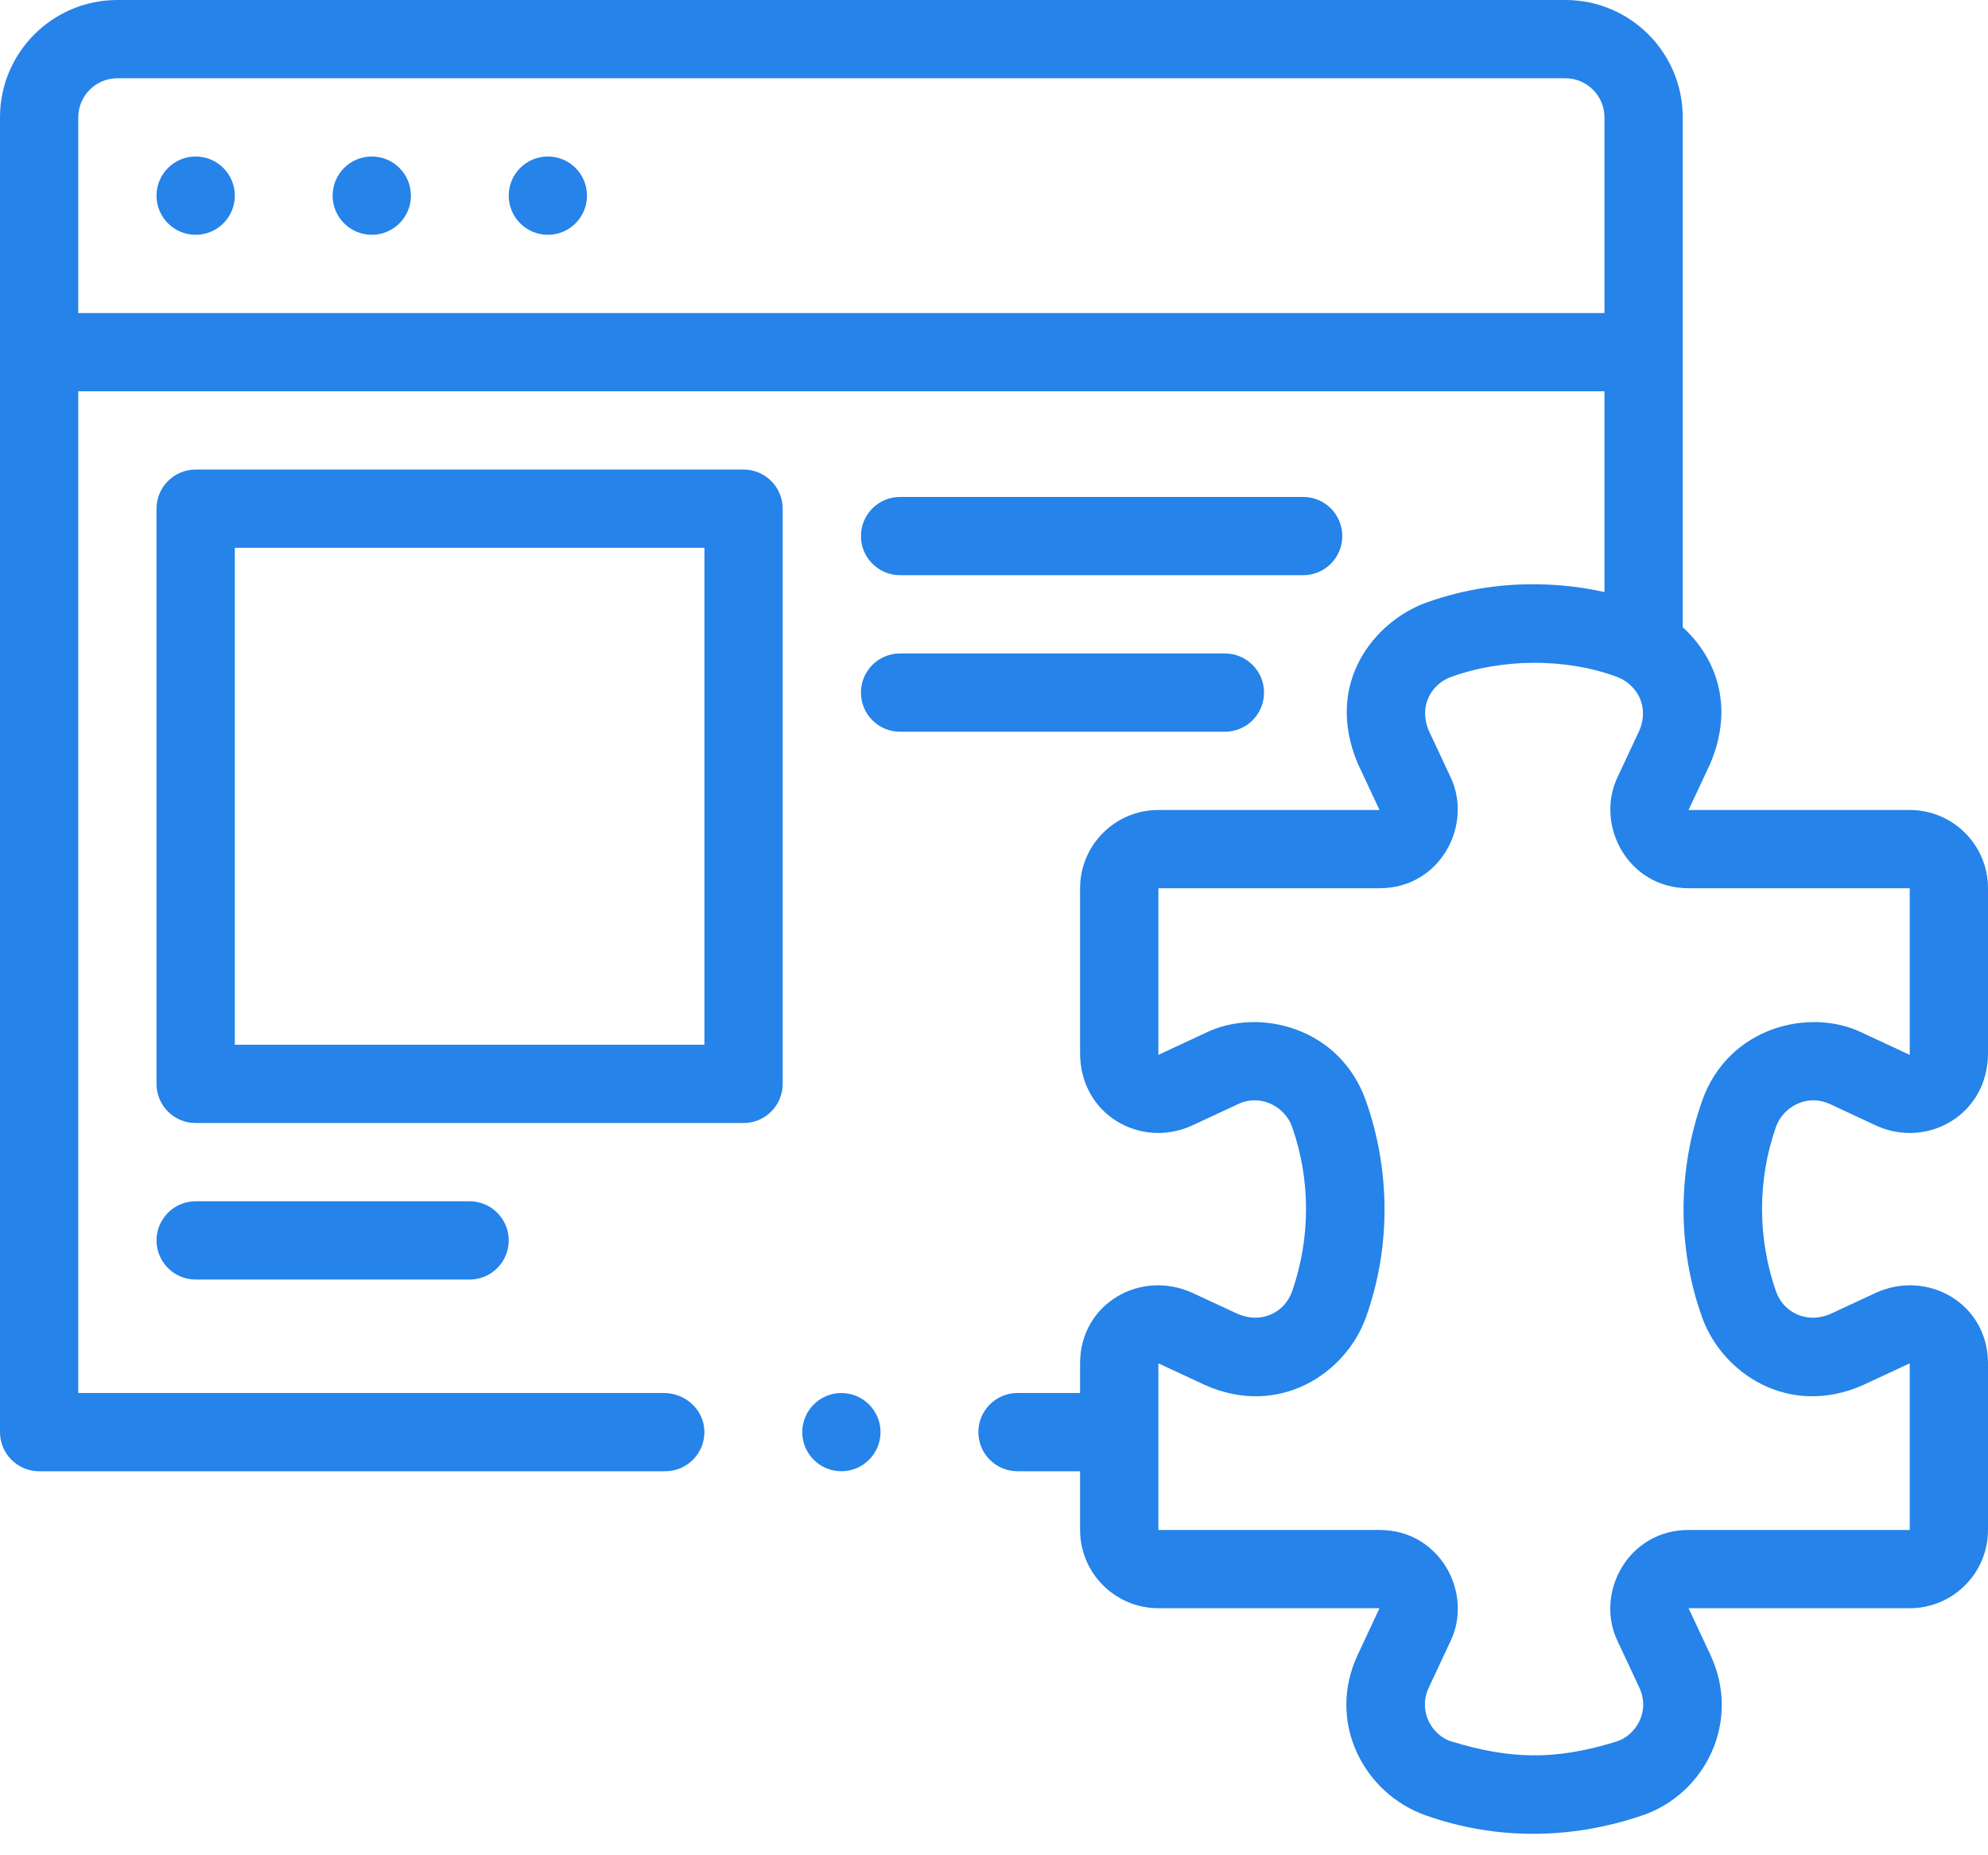 <svg width="60" height="56" viewBox="0 0 60 56" fill="none" xmlns="http://www.w3.org/2000/svg">
<path d="M7.087 5.906C7.087 6.558 6.558 7.087 5.906 7.087C5.253 7.087 4.724 6.558 4.724 5.906C4.724 5.253 5.253 4.724 5.906 4.724C6.558 4.724 7.087 5.253 7.087 5.906ZM12.402 5.906C12.402 6.558 11.873 7.087 11.22 7.087C10.568 7.087 10.039 6.558 10.039 5.906C10.039 5.253 10.568 4.724 11.22 4.724C11.873 4.724 12.402 5.253 12.402 5.906ZM17.716 5.906C17.716 6.558 17.188 7.087 16.535 7.087C15.883 7.087 15.354 6.558 15.354 5.906C15.354 5.253 15.883 4.724 16.535 4.724C17.188 4.724 17.716 5.253 17.716 5.906ZM25.394 42.047C24.742 42.047 24.213 42.578 24.213 43.228C24.213 43.879 24.742 44.409 25.394 44.409C26.044 44.409 26.575 43.879 26.575 43.228C26.575 42.578 26.044 42.047 25.394 42.047ZM23.622 15.354V32.717C23.622 33.369 23.093 33.898 22.441 33.898H5.906C5.253 33.898 4.724 33.369 4.724 32.717V15.354C4.724 14.702 5.253 14.173 5.906 14.173H22.441C23.093 14.173 23.622 14.702 23.622 15.354ZM21.26 16.535H7.087V31.535H21.26V16.535ZM27.165 17.362H39.331C39.983 17.362 40.512 16.833 40.512 16.181C40.512 15.529 39.983 15 39.331 15H27.165C26.513 15 25.984 15.529 25.984 16.181C25.984 16.833 26.513 17.362 27.165 17.362ZM27.165 22.087H36.968C37.621 22.087 38.15 21.558 38.15 20.905C38.15 20.253 37.621 19.724 36.968 19.724H27.165C26.513 19.724 25.984 20.253 25.984 20.905C25.984 21.558 26.513 22.087 27.165 22.087ZM5.906 36.26C5.253 36.26 4.724 36.789 4.724 37.441C4.724 38.093 5.253 38.622 5.906 38.622H14.173C14.825 38.622 15.354 38.093 15.354 37.441C15.354 36.789 14.825 36.26 14.173 36.26H5.906ZM53.602 34.011C53.039 35.608 53.041 37.376 53.602 38.981C53.824 39.617 54.533 39.974 55.252 39.657L56.591 39.033C58.175 38.298 60 39.35 60 41.151V46.181C60 47.486 58.942 48.543 57.638 48.543H50.963L51.619 49.945C52.571 51.968 51.453 54.155 49.573 54.795C47.4 55.535 45.137 55.542 43.025 54.794C41.154 54.132 40.028 51.968 40.979 49.946L41.635 48.543L34.961 48.543C33.658 48.543 32.598 47.484 32.598 46.181V44.409H30.709C30.057 44.409 29.528 43.879 29.528 43.228C29.528 42.578 30.057 42.047 30.709 42.047H32.598V41.151C32.598 39.35 34.423 38.298 36.007 39.033L37.346 39.656C38.066 39.975 38.775 39.616 38.996 38.981C39.557 37.377 39.559 35.608 38.996 34.011C38.796 33.441 38.092 32.998 37.379 33.321L35.958 33.982C34.423 34.671 32.598 33.65 32.598 31.787V26.811C32.598 25.506 33.656 24.449 34.961 24.449H41.635L40.979 23.046C39.94 20.582 41.53 18.743 43.025 18.198C45.514 17.29 47.726 17.716 48.425 17.87V11.811H2.362V42.047H20.037C20.665 42.047 21.215 42.52 21.257 43.146C21.304 43.834 20.757 44.409 20.079 44.409H1.181C0.529 44.409 0 43.881 0 43.228V3.543C0 1.586 1.586 0 3.543 0H47.244C49.201 0 50.787 1.586 50.787 3.543V18.934C51.752 19.809 52.369 21.268 51.619 23.047L50.963 24.449H57.638C58.942 24.449 60 25.506 60 26.811V31.787C60 33.65 58.175 34.671 56.641 33.983L55.22 33.32C54.505 32.999 53.803 33.441 53.602 34.011ZM48.425 9.449V3.543C48.425 2.892 47.895 2.362 47.244 2.362H3.543C2.892 2.362 2.362 2.892 2.362 3.543V9.449H48.425ZM51.374 33.223C52.163 30.991 54.632 30.396 56.217 31.179L57.638 31.841V26.811H50.963C49.118 26.811 48.13 24.885 48.824 23.448L49.48 22.045C49.793 21.291 49.378 20.643 48.789 20.426C47.229 19.85 45.32 19.884 43.809 20.426C43.218 20.637 42.805 21.29 43.119 22.046L43.775 23.448C44.468 24.885 43.48 26.811 41.635 26.811H34.961V31.841L36.382 31.179C37.967 30.396 40.436 30.991 41.223 33.223C41.969 35.334 41.98 37.662 41.223 39.769C40.618 41.453 38.614 42.794 36.382 41.813L34.961 41.151L34.961 46.181H41.635C43.476 46.181 44.474 48.105 43.775 49.544L43.119 50.946C42.783 51.679 43.24 52.394 43.809 52.566C45.533 53.089 46.897 53.157 48.789 52.566C49.357 52.389 49.815 51.679 49.48 50.947L48.824 49.544C48.124 48.105 49.122 46.181 50.963 46.181H57.638V41.151L56.217 41.813C53.983 42.794 51.98 41.453 51.374 39.769C50.617 37.662 50.63 35.334 51.374 33.223Z" fill="#2583E9"/>
</svg>
